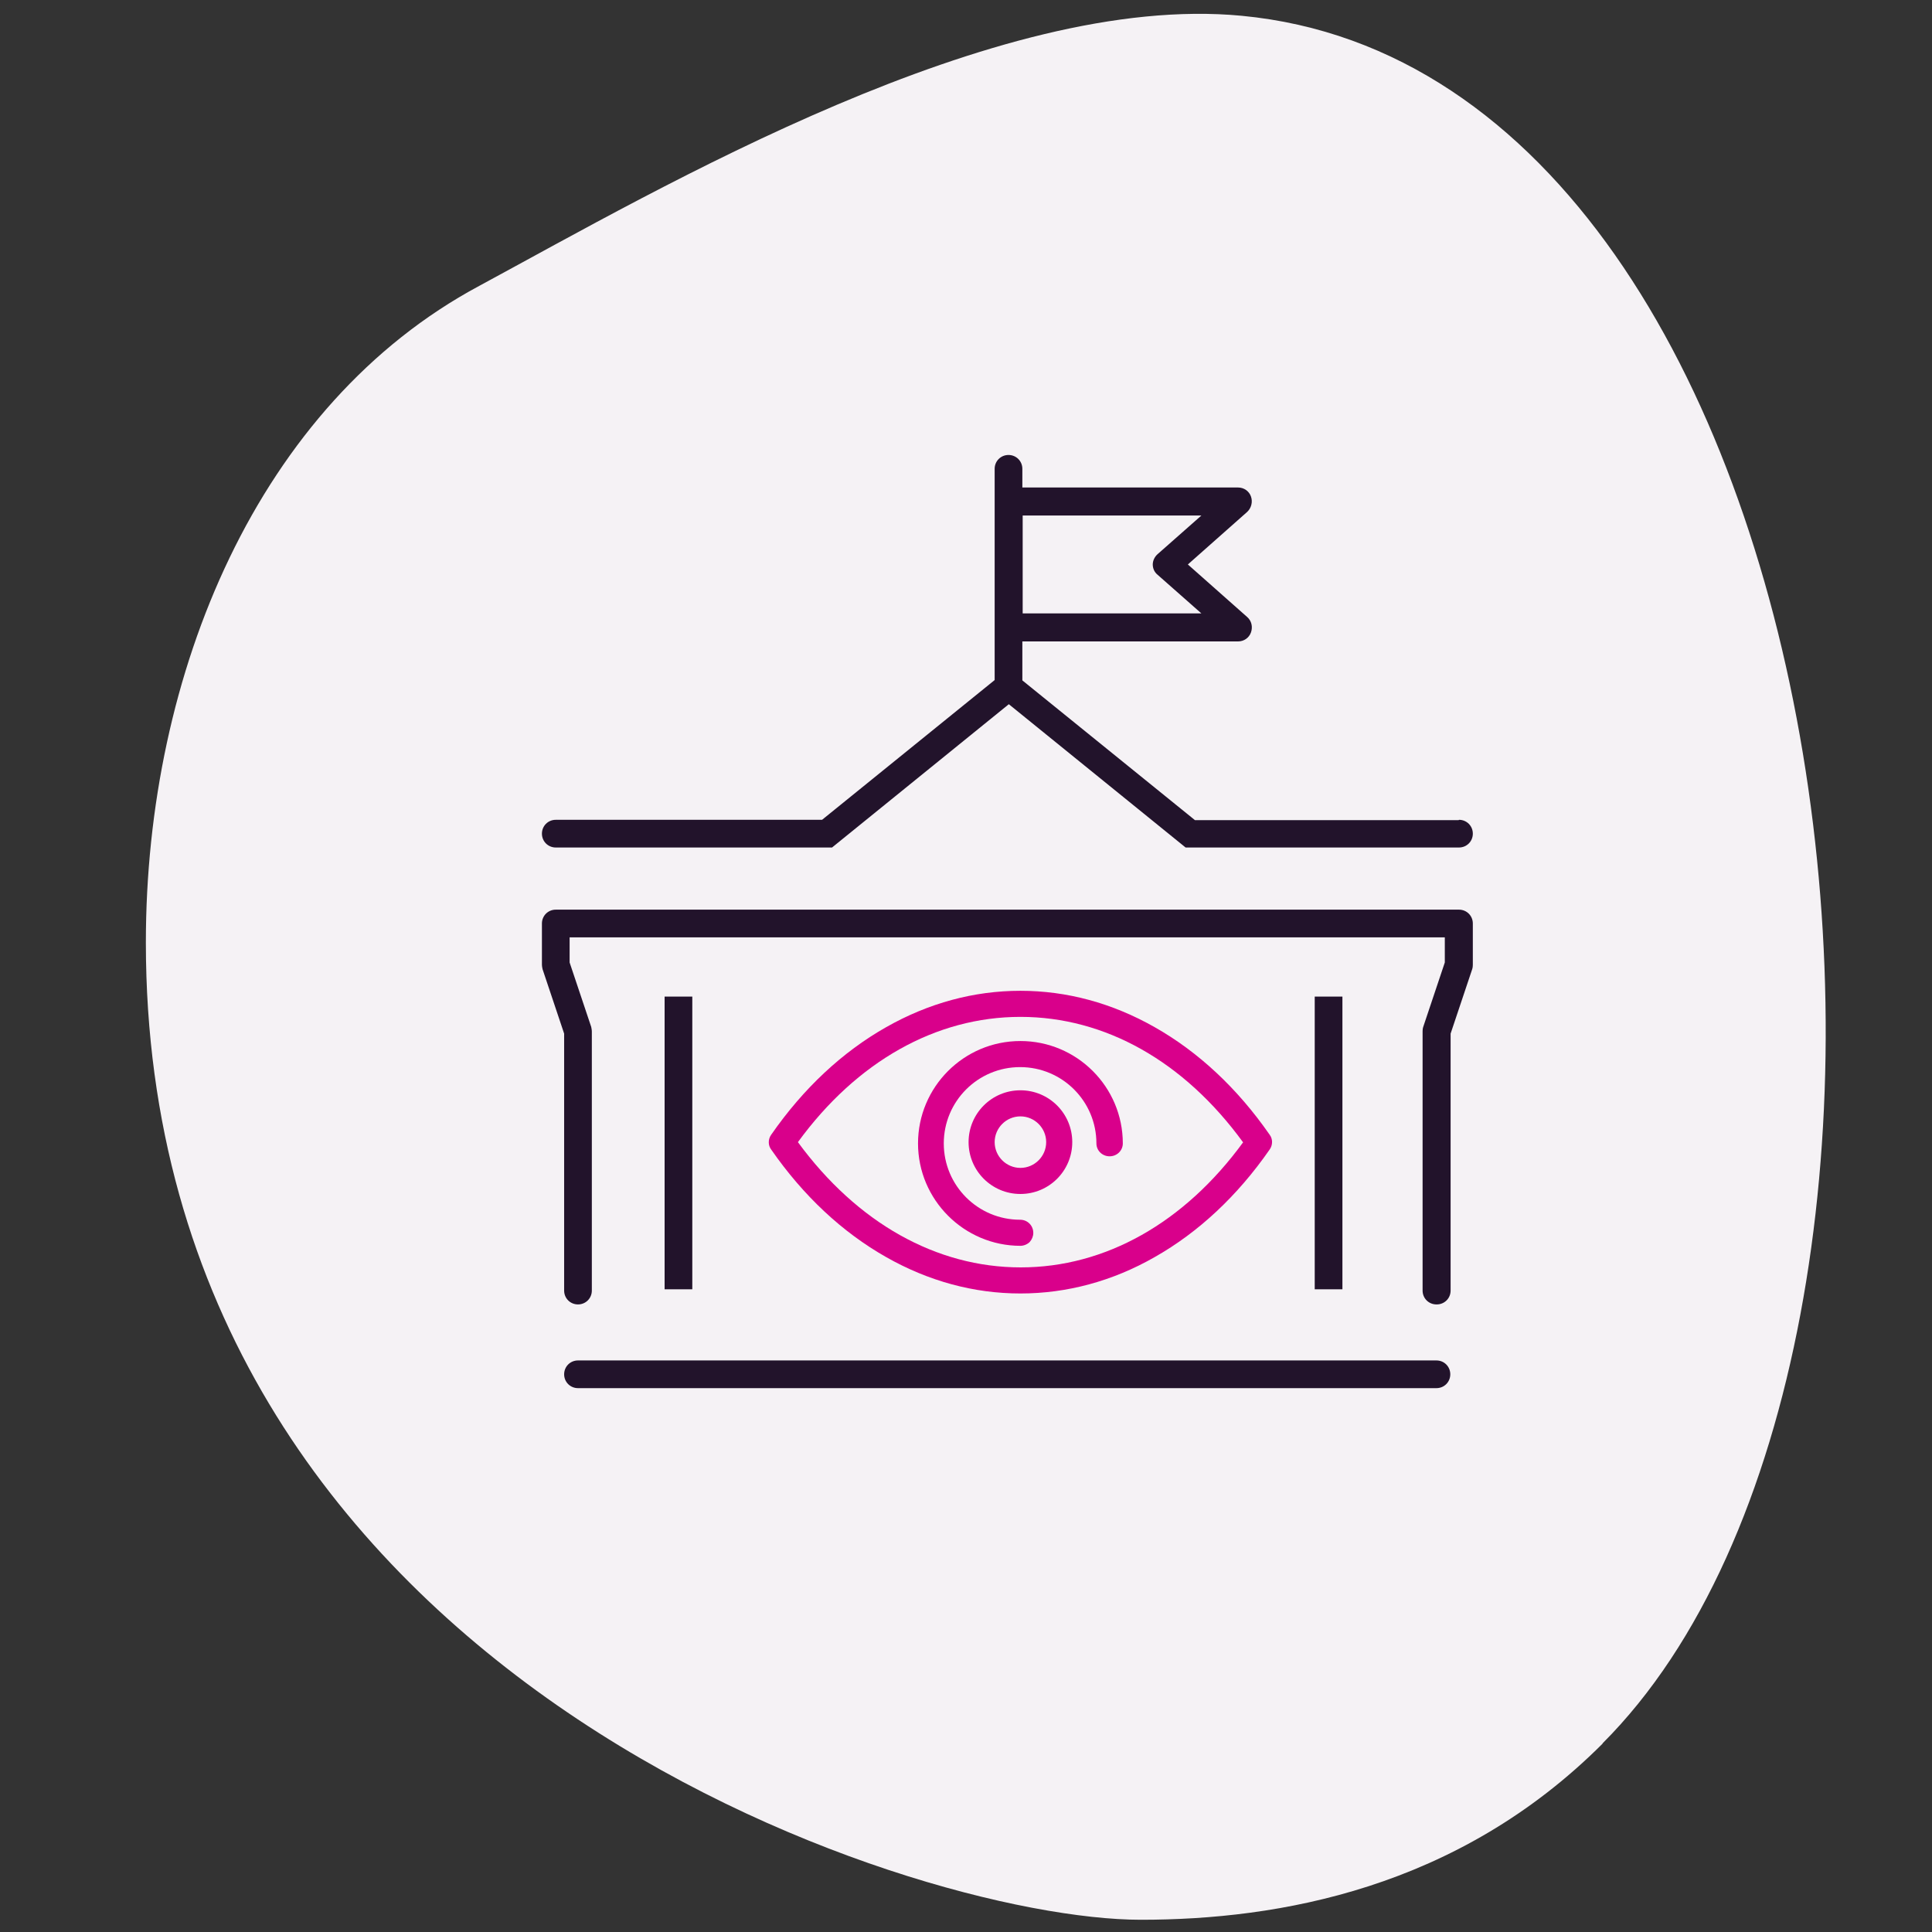 <?xml version="1.0" encoding="UTF-8"?>
<svg xmlns="http://www.w3.org/2000/svg" viewBox="0 0 60 60">
  <rect x="0" y="0" width="60" height="60" fill="#333333" stroke="none"/>
  <defs>
    <style>
      .cls-1 {
        fill: #22132b;
      }

      .cls-2 {
        fill: #f5f2f5;
      }

      .cls-3 {
        fill: #d9008b;
      }
    </style>
  </defs>
  <g id="BLOBS_GREY">
    <path class="cls-2" d="M49.77,54.15c-4.51,4.51-10.07,5.47-14.34,5.47-7.15,0-30.9-7.65-30.9-30.35,0-8.37,3.49-16.71,10.35-20.39C20.58,5.8,30.9-.24,38.56.49c19.23,1.83,23.51,41.35,11.21,53.65h0Z"/>
  </g>
  <g id="NAMES">
    <g>
      <path class="cls-1" d="M44.61,43.11h-26.66c-.24,0-.43-.19-.43-.43s.19-.43.43-.43h26.66c.24,0,.43.19.43.43s-.19.43-.43.43Z"/>
      <rect class="cls-1" x="20.64" y="30.95" width=".86" height="9.09"/>
      <rect class="cls-1" x="40.83" y="30.95" width=".86" height="9.09"/>
      <path class="cls-1" d="M45.3,25.47h-8.19l-5.36-4.34v-1.21h6.7c.18,0,.34-.11.4-.28.06-.17.02-.36-.12-.48l-1.84-1.63,1.84-1.63c.13-.12.18-.31.12-.48-.06-.17-.22-.28-.4-.28h-6.7v-.58c0-.24-.19-.43-.43-.43s-.43.19-.43.43v6.56l-5.36,4.34h-8.27c-.24,0-.43.19-.43.43s.19.43.43.43h8.58l5.49-4.45,5.49,4.45h8.49c.24,0,.43-.19.43-.43s-.19-.43-.43-.43ZM37.31,16.01l-1.36,1.2c-.09.08-.15.2-.15.32s.05.24.15.32l1.36,1.2h-5.55v-3.04h5.55Z"/>
      <path class="cls-1" d="M44.61,40.51c-.24,0-.43-.19-.43-.43v-8.05s0-.09.02-.14l.67-2v-.78h-27.18v.78l.67,2s.02.09.02.14v8.05c0,.24-.19.43-.43.43s-.43-.19-.43-.43v-7.98l-.67-2s-.02-.09-.02-.14v-1.28c0-.24.19-.43.43-.43h28.05c.24,0,.43.19.43.43v1.28s0,.09-.02.14l-.67,2v7.98c0,.24-.19.43-.43.43Z"/>
    </g>
    <g>
      <path class="cls-3" d="M39.43,35.24c-1-1.44-2.21-2.57-3.57-3.34-1.32-.75-2.73-1.13-4.17-1.13s-2.85.38-4.17,1.13c-1.36.77-2.57,1.9-3.57,3.34-.1.14-.1.33,0,.46,1,1.44,2.21,2.57,3.57,3.34,1.32.75,2.73,1.13,4.17,1.13s2.86-.38,4.17-1.13c1.36-.77,2.57-1.9,3.57-3.34.1-.14.1-.33,0-.46ZM38.61,35.47c-1.83,2.51-4.29,3.89-6.91,3.89s-5.08-1.38-6.92-3.89c1.83-2.51,4.29-3.89,6.91-3.89h0c2.63,0,5.08,1.38,6.91,3.89Z"/>
      <path class="cls-3" d="M31.69,32.33c-1.76,0-3.18,1.43-3.18,3.18s1.43,3.18,3.18,3.18c.11,0,.22-.05.29-.12.07-.08.11-.18.11-.28,0-.23-.18-.41-.41-.41-1.31,0-2.37-1.06-2.37-2.37s1.06-2.37,2.37-2.37,2.37,1.06,2.37,2.37c0,.22.18.4.41.4s.41-.18.41-.4c0-1.76-1.43-3.18-3.18-3.18Z"/>
      <path class="cls-3" d="M31.69,33.86c-.89,0-1.61.72-1.61,1.61s.72,1.61,1.61,1.61,1.61-.72,1.61-1.61-.72-1.61-1.61-1.61ZM32.49,35.47c0,.44-.36.8-.8.8s-.8-.36-.8-.8.36-.8.8-.8.8.36.8.8Z"/>
    </g>
  </g>
</svg>